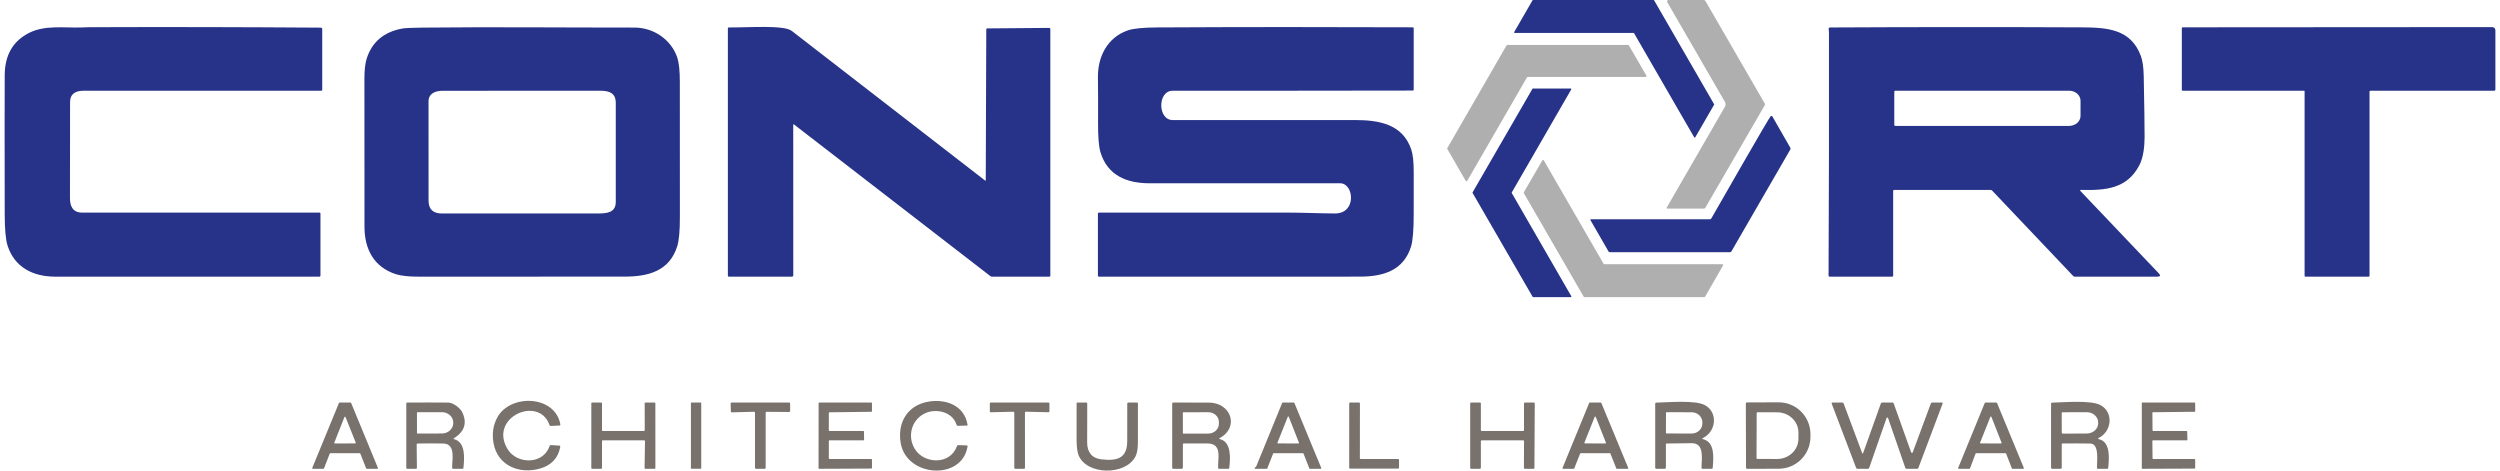 <svg width="340" height="64" viewBox="0 0 340 64" fill="none" xmlns="http://www.w3.org/2000/svg">
<g clip-path="url(#clip0_2167_2006)">
<path d="M222.163 4.476H205.993C205.952 4.476 205.918 4.442 205.918 4.401C205.918 4.389 205.92 4.377 205.928 4.365L208.425 0.039C208.437 0.015 208.463 0 208.49 0H224.89C224.916 0 224.941 0.015 224.955 0.036L233.116 14.169C233.131 14.193 233.131 14.222 233.116 14.246L230.547 18.684C230.527 18.72 230.481 18.732 230.445 18.713C230.433 18.706 230.423 18.696 230.416 18.684L222.228 4.512C222.214 4.491 222.19 4.476 222.163 4.476Z" fill="#263388"/>
<path d="M234.668 14.128C234.665 14.036 234.641 13.951 234.595 13.871L226.751 0.3C226.695 0.203 226.729 0.08 226.826 0.027C226.857 0.01 226.891 0 226.925 0H231.708C231.81 0 231.888 0.044 231.938 0.133L239.988 14.046C240.041 14.137 240.041 14.251 239.988 14.343L231.929 28.253C231.883 28.331 231.817 28.369 231.728 28.369H226.763C226.707 28.369 226.664 28.323 226.666 28.268C226.666 28.251 226.671 28.236 226.678 28.222C229.323 23.627 231.972 19.04 234.622 14.462C234.677 14.365 234.67 14.237 234.668 14.128Z" fill="#B0AFAF"/>
<path d="M9.515 26.92C9.51 28.079 9.926 28.914 11.167 28.914C21.929 28.911 32.694 28.911 43.459 28.914C43.541 28.914 43.582 28.955 43.582 29.037V37.498C43.582 37.583 43.541 37.624 43.459 37.624C31.48 37.627 19.5 37.627 7.526 37.627C4.499 37.624 1.985 36.373 1.029 33.402C0.773 32.601 0.642 31.157 0.64 29.069C0.623 19.33 0.623 13.049 0.64 10.225C0.654 7.474 1.777 5.548 4.008 4.447C6.151 3.39 8.738 3.804 11.008 3.736C11.707 3.714 12.062 3.702 12.072 3.702C22.542 3.663 33.067 3.683 43.648 3.76C43.744 3.762 43.824 3.842 43.824 3.939V12.209C43.824 12.294 43.781 12.335 43.696 12.337C32.922 12.345 22.154 12.345 11.392 12.34C10.289 12.34 9.527 12.739 9.529 13.91C9.534 18.248 9.529 22.584 9.515 26.92Z" fill="#263388"/>
<path d="M57.419 3.755C67.047 3.651 76.662 3.755 86.287 3.75C88.908 3.748 91.293 5.4 92.109 7.83C92.341 8.522 92.457 9.615 92.457 11.111C92.452 17.242 92.455 23.373 92.464 29.504C92.467 31.394 92.346 32.725 92.101 33.499C91.046 36.836 88.228 37.617 84.976 37.619C75.634 37.624 66.287 37.627 56.94 37.627C55.583 37.627 54.555 37.515 53.858 37.295C50.86 36.34 49.57 33.891 49.57 30.849C49.575 24.142 49.573 17.433 49.561 10.723C49.558 9.523 49.665 8.594 49.88 7.936C50.613 5.684 52.227 4.331 54.726 3.879C55.097 3.813 55.994 3.772 57.419 3.755ZM58.285 27.276C58.285 28.474 58.91 29.032 60.095 29.035C67.185 29.037 74.274 29.037 81.361 29.03C82.58 29.03 83.744 28.899 83.744 27.465C83.747 22.966 83.747 18.471 83.744 13.973C83.744 12.688 82.89 12.345 81.714 12.342C74.545 12.335 67.378 12.337 60.209 12.345C59.217 12.345 58.281 12.703 58.281 13.789C58.278 18.287 58.281 22.783 58.285 27.276Z" fill="#263388"/>
<path d="M107.88 17L107.885 37.443C107.885 37.564 107.824 37.624 107.701 37.624H99.118C99.034 37.624 98.99 37.581 98.99 37.496V3.869C98.99 3.777 99.036 3.731 99.128 3.733C101.903 3.755 106.605 3.375 107.672 4.2C116.443 10.982 125.216 17.772 133.994 24.568C134.013 24.583 134.04 24.576 134.055 24.556C134.059 24.549 134.062 24.542 134.062 24.534L134.134 3.99C134.134 3.908 134.176 3.866 134.258 3.864L142.683 3.794C142.77 3.791 142.842 3.864 142.845 3.951V3.954V37.503C142.845 37.583 142.804 37.624 142.724 37.624H134.909C134.829 37.624 134.751 37.598 134.686 37.549L108.001 16.939C107.921 16.877 107.88 16.896 107.88 17Z" fill="#263388"/>
<path d="M181.557 29.03C184.553 29.042 184.136 24.926 182.266 24.926C173.619 24.919 164.971 24.919 156.321 24.924C153.219 24.926 150.604 23.85 149.658 20.683C149.433 19.93 149.326 18.582 149.338 16.639C149.35 14.6 149.343 12.562 149.319 10.525C149.283 7.665 150.635 5.088 153.372 4.135C154.114 3.876 155.457 3.741 157.4 3.731C168.975 3.67 180.548 3.666 192.121 3.714C192.215 3.716 192.264 3.762 192.264 3.857V12.173C192.264 12.267 192.215 12.316 192.121 12.316C174.845 12.342 163.964 12.352 159.481 12.342C157.405 12.337 157.422 16.327 159.493 16.33C167.756 16.334 176.016 16.334 184.279 16.327C187.572 16.325 190.778 16.891 191.935 20.344C192.16 21.014 192.271 22.057 192.266 23.467C192.261 25.306 192.261 27.143 192.264 28.977C192.269 31.224 192.148 32.739 191.903 33.526C190.88 36.806 188.107 37.622 184.918 37.622C173.091 37.624 161.264 37.627 149.437 37.624C149.37 37.624 149.316 37.571 149.316 37.503V29.037C149.316 28.957 149.358 28.916 149.44 28.916C158.075 28.911 166.711 28.911 175.344 28.916C177.265 28.916 179.484 29.023 181.557 29.03Z" fill="#263388"/>
<path d="M282.925 25.964L293.584 37.162C293.876 37.469 293.811 37.624 293.385 37.624H282.17C282.081 37.624 282.008 37.593 281.948 37.528L270.932 25.921C270.873 25.86 270.803 25.829 270.719 25.829H257.592C257.525 25.829 257.471 25.882 257.471 25.95V37.503C257.471 37.583 257.43 37.624 257.351 37.624H248.822C248.747 37.624 248.684 37.561 248.684 37.486C248.737 26.509 248.756 15.524 248.739 4.537C248.739 4.317 248.725 4.123 248.698 3.954C248.681 3.85 248.751 3.755 248.853 3.738C248.863 3.736 248.872 3.736 248.882 3.736C260.373 3.675 271.778 3.67 283.104 3.721C286.589 3.738 289.814 3.949 291.164 7.634C291.394 8.263 291.522 9.158 291.546 10.322C291.626 14.288 291.667 17.058 291.665 18.631C291.665 19.838 291.515 21.406 290.939 22.497C289.25 25.701 286.31 25.909 282.988 25.824C282.942 25.822 282.904 25.855 282.901 25.901C282.901 25.926 282.908 25.948 282.925 25.964ZM257.624 12.475V16.985C257.624 17.06 257.687 17.123 257.762 17.123H281.403C282.258 17.123 282.952 16.511 282.952 15.756V13.704C282.952 12.95 282.258 12.337 281.403 12.337H257.762C257.687 12.337 257.624 12.4 257.624 12.475Z" fill="#263388"/>
<path d="M313.363 12.34H296.849C296.77 12.34 296.729 12.299 296.729 12.219V3.825C296.729 3.753 296.765 3.716 296.835 3.716L338.95 3.687C339.185 3.687 339.373 3.879 339.373 4.113V12.158C339.373 12.279 339.313 12.34 339.192 12.34H322.376C322.308 12.34 322.255 12.393 322.255 12.461V37.503C322.255 37.583 322.214 37.624 322.134 37.624H313.545C313.465 37.624 313.424 37.583 313.424 37.503V12.4C313.424 12.366 313.397 12.34 313.363 12.34Z" fill="#263388"/>
<path d="M199.335 24.593L196.833 20.262C196.811 20.225 196.811 20.177 196.833 20.14L204.895 6.17C204.917 6.134 204.955 6.109 204.999 6.109H221.42C221.464 6.109 221.503 6.134 221.524 6.17L223.91 10.283C223.944 10.341 223.925 10.414 223.867 10.448C223.847 10.457 223.828 10.465 223.806 10.465H207.772C207.728 10.465 207.689 10.489 207.668 10.525L199.543 24.593C199.509 24.651 199.434 24.67 199.376 24.634C199.359 24.624 199.344 24.609 199.335 24.593Z" fill="#B0AFAF"/>
<path d="M213.624 40.407H208.511C208.482 40.407 208.453 40.392 208.439 40.366L200.273 26.243C200.258 26.216 200.258 26.187 200.273 26.16L208.412 12.079C208.427 12.052 208.456 12.037 208.485 12.037H213.617C213.663 12.037 213.699 12.074 213.701 12.117C213.701 12.132 213.699 12.146 213.689 12.161L205.601 26.172C205.586 26.199 205.586 26.228 205.601 26.255L213.696 40.283C213.718 40.322 213.706 40.373 213.667 40.395C213.653 40.404 213.638 40.407 213.624 40.407Z" fill="#263388"/>
<path d="M232.731 29.72C233.442 28.483 240.701 15.79 240.831 15.776C240.94 15.764 241.01 15.783 241.037 15.831L243.488 20.102C243.529 20.169 243.529 20.257 243.488 20.324L235.472 34.186C235.428 34.261 235.363 34.297 235.278 34.297H218.937C218.857 34.297 218.796 34.264 218.755 34.193L216.294 29.925C216.275 29.891 216.287 29.848 216.321 29.831C216.331 29.826 216.343 29.821 216.355 29.821H232.554C232.634 29.821 232.692 29.787 232.731 29.72Z" fill="#263388"/>
<path d="M218.186 35.931H234.242C234.302 35.931 234.353 35.979 234.353 36.042C234.353 36.061 234.348 36.081 234.339 36.097L231.893 40.351C231.873 40.385 231.835 40.407 231.796 40.407H215.478C215.44 40.407 215.401 40.385 215.381 40.351L207.237 26.26C207.218 26.226 207.218 26.182 207.237 26.148L209.763 21.812C209.795 21.759 209.862 21.74 209.916 21.771C209.933 21.781 209.947 21.796 209.957 21.812L218.089 35.875C218.108 35.909 218.147 35.931 218.186 35.931Z" fill="#B0AFAF"/>
<path d="M69.038 61.096C70.275 63.129 73.87 63.252 74.749 60.656C74.778 60.569 74.838 60.528 74.933 60.533L76.05 60.6C76.164 60.608 76.213 60.666 76.191 60.779C75.915 62.285 75.012 63.262 73.481 63.712C70.667 64.537 67.657 63.344 67.117 60.25C66.892 58.955 67.071 57.782 67.657 56.732C69.426 53.557 75.477 53.722 76.205 57.707C76.225 57.811 76.181 57.864 76.077 57.871L74.911 57.932C74.824 57.937 74.766 57.898 74.737 57.816C73.316 53.702 66.394 56.748 69.038 61.096Z" fill="#78716C"/>
<path d="M130.1 57.794C129.514 55.887 127.121 55.502 125.66 56.279C123.915 57.208 123.393 59.396 124.414 61.063C125.679 63.119 129.233 63.257 130.146 60.675C130.179 60.581 130.245 60.535 130.344 60.538L131.457 60.576C131.561 60.579 131.602 60.632 131.585 60.736C130.813 65.42 123.276 64.883 122.495 60.257C122.023 57.474 123.414 55.147 126.182 54.639C128.544 54.208 131.126 55.072 131.583 57.741C131.6 57.83 131.561 57.879 131.469 57.881L130.262 57.91C130.177 57.912 130.124 57.874 130.1 57.794Z" fill="#78716C"/>
<path d="M44.849 61.687L44.061 63.707C44.049 63.736 44.02 63.756 43.988 63.756H42.536C42.493 63.756 42.459 63.722 42.459 63.678C42.459 63.669 42.461 63.659 42.464 63.649L46.105 54.791C46.117 54.762 46.144 54.743 46.175 54.743H47.678C47.709 54.743 47.736 54.762 47.748 54.791L51.404 63.652C51.421 63.69 51.402 63.736 51.361 63.753C51.351 63.758 51.341 63.758 51.331 63.758L49.873 63.753C49.841 63.753 49.812 63.734 49.8 63.705L49.002 61.687C48.989 61.658 48.96 61.639 48.929 61.639H44.922C44.891 61.639 44.862 61.658 44.849 61.687ZM45.464 60.201C45.447 60.242 45.469 60.288 45.51 60.305C45.52 60.31 45.529 60.31 45.539 60.31L48.307 60.305C48.351 60.305 48.387 60.267 48.385 60.223C48.385 60.213 48.382 60.204 48.38 60.196L46.991 56.717C46.974 56.676 46.925 56.659 46.887 56.676C46.867 56.683 46.853 56.7 46.843 56.719L45.464 60.201Z" fill="#78716C"/>
<path d="M61.774 59.734C63.366 60.16 63.146 62.362 63.03 63.613C63.02 63.707 62.967 63.756 62.873 63.756H61.619C61.535 63.756 61.493 63.715 61.491 63.63C61.477 62.488 62.009 60.358 60.279 60.32C59.11 60.293 57.944 60.293 56.78 60.32C56.703 60.322 56.664 60.361 56.666 60.438L56.698 63.608C56.7 63.707 56.652 63.756 56.553 63.756H55.377C55.297 63.756 55.256 63.715 55.256 63.635V54.866C55.256 54.789 55.295 54.75 55.374 54.748C57.252 54.736 59.122 54.736 60.985 54.75C61.566 54.755 62.563 55.444 62.858 56.052C63.56 57.501 63.192 58.682 61.752 59.594C61.653 59.657 61.66 59.703 61.774 59.734ZM56.705 56.124L56.71 58.902C56.71 58.936 56.737 58.962 56.77 58.962L60.097 58.955C60.952 58.953 61.644 58.319 61.644 57.537V57.47C61.644 56.688 60.949 56.054 60.093 56.056L56.766 56.064C56.732 56.064 56.705 56.09 56.705 56.124Z" fill="#78716C"/>
<path d="M87.783 54.743H89.022C89.08 54.743 89.128 54.791 89.128 54.849L89.133 63.649C89.133 63.707 89.084 63.756 89.026 63.756H87.768C87.71 63.756 87.662 63.707 87.662 63.649V63.647L87.72 59.993C87.722 59.935 87.674 59.887 87.616 59.884H87.613H81.978C81.92 59.884 81.872 59.933 81.872 59.991V63.649C81.872 63.707 81.823 63.756 81.765 63.756H80.526C80.468 63.756 80.42 63.707 80.42 63.649V54.849C80.42 54.791 80.468 54.743 80.526 54.743H81.765C81.823 54.743 81.872 54.791 81.872 54.849V58.508C81.872 58.566 81.92 58.614 81.978 58.614H87.579C87.638 58.614 87.686 58.566 87.686 58.508L87.676 54.849C87.676 54.791 87.725 54.743 87.783 54.743Z" fill="#78716C"/>
<path d="M94.03 54.745H95.303C95.339 54.745 95.368 54.774 95.368 54.81V63.685C95.368 63.722 95.339 63.751 95.303 63.751H94.03C93.994 63.751 93.965 63.722 93.965 63.685V54.81C93.965 54.774 93.994 54.745 94.03 54.745Z" fill="#78716C"/>
<path d="M99.395 55.948L99.371 54.886C99.369 54.808 99.432 54.745 99.509 54.743H99.511H107.317C107.394 54.743 107.457 54.806 107.457 54.883V55.89C107.457 55.967 107.394 56.03 107.317 56.03L104.271 56.006C104.193 56.006 104.13 56.069 104.13 56.146V63.615C104.13 63.693 104.068 63.756 103.99 63.756H102.819C102.742 63.756 102.679 63.693 102.679 63.615V56.136C102.679 56.059 102.616 55.996 102.538 55.996C102.536 55.996 102.536 55.996 102.534 55.996L99.538 56.083C99.461 56.086 99.398 56.025 99.395 55.948Z" fill="#78716C"/>
<path d="M112.721 56.158V58.529C112.721 58.575 112.759 58.614 112.805 58.614H117.417C117.463 58.614 117.499 58.65 117.502 58.696L117.516 59.797C117.519 59.843 117.48 59.882 117.434 59.884H117.432H112.805C112.759 59.884 112.721 59.923 112.721 59.969V62.34C112.721 62.386 112.759 62.425 112.805 62.425H118.504C118.55 62.425 118.588 62.464 118.588 62.51V63.639C118.588 63.685 118.55 63.724 118.504 63.724L111.407 63.756C111.361 63.756 111.322 63.717 111.322 63.671L111.332 54.827C111.332 54.782 111.371 54.743 111.417 54.743H118.504C118.55 54.743 118.588 54.782 118.588 54.827V55.919C118.588 55.965 118.55 56.003 118.504 56.003L112.805 56.074C112.759 56.074 112.721 56.112 112.721 56.158Z" fill="#78716C"/>
<path d="M139.391 56.136L139.398 63.613C139.398 63.693 139.335 63.756 139.255 63.756H138.087C138.007 63.756 137.944 63.693 137.944 63.613V56.136C137.944 56.057 137.881 55.994 137.801 55.994C137.799 55.994 137.799 55.994 137.796 55.994L134.765 56.069C134.685 56.071 134.62 56.011 134.617 55.931C134.617 55.928 134.617 55.928 134.617 55.926V54.886C134.617 54.806 134.68 54.743 134.76 54.743H142.58C142.66 54.743 142.723 54.806 142.723 54.886V55.923C142.723 56.003 142.66 56.066 142.58 56.066H142.578L139.536 55.994C139.456 55.991 139.393 56.054 139.391 56.134V56.136Z" fill="#78716C"/>
<path d="M147.855 60.187C147.847 61.447 148.474 62.321 149.766 62.468C151.842 62.703 153.296 62.415 153.303 60.001C153.311 58.304 153.311 56.608 153.308 54.912C153.306 54.798 153.361 54.743 153.475 54.743H154.624C154.712 54.743 154.755 54.786 154.758 54.876C154.765 56.664 154.765 58.45 154.753 60.23C154.75 61.058 154.637 61.682 154.414 62.101C153.042 64.697 147.796 64.624 146.691 61.919C146.514 61.493 146.425 60.801 146.417 59.841C146.405 58.181 146.405 56.521 146.417 54.861C146.417 54.782 146.458 54.743 146.538 54.743H147.741C147.823 54.743 147.864 54.784 147.864 54.869C147.867 56.642 147.862 58.416 147.855 60.187Z" fill="#78716C"/>
<path d="M165.9 59.715C167.509 60.102 167.32 62.381 167.185 63.618C167.175 63.71 167.124 63.756 167.032 63.756H165.781C165.704 63.756 165.665 63.717 165.663 63.639C165.619 62.263 166.251 60.317 164.185 60.308C163.117 60.303 162.053 60.303 160.988 60.31C160.908 60.313 160.87 60.351 160.87 60.431V63.574C160.87 63.695 160.809 63.756 160.688 63.756H159.539C159.459 63.756 159.418 63.715 159.418 63.635V54.859C159.418 54.798 159.466 54.75 159.527 54.748C161.148 54.736 162.774 54.738 164.402 54.75C167.439 54.774 168.581 58.101 165.883 59.582C165.774 59.642 165.781 59.686 165.9 59.715ZM160.867 56.129L160.872 58.912C160.872 58.946 160.899 58.972 160.933 58.972L164.342 58.965C165.133 58.962 165.774 58.365 165.772 57.629V57.392C165.769 56.657 165.128 56.059 164.337 56.061L160.928 56.069C160.894 56.069 160.867 56.095 160.867 56.129Z" fill="#78716C"/>
<path d="M173.144 61.687L172.35 63.707C172.338 63.736 172.311 63.756 172.28 63.756H170.7C170.659 63.756 170.625 63.722 170.625 63.681C170.625 63.661 170.632 63.642 170.647 63.627L170.845 63.429C170.852 63.422 170.857 63.414 170.86 63.405L174.38 54.789C174.392 54.76 174.419 54.743 174.45 54.743H175.96C175.992 54.743 176.018 54.76 176.03 54.789L179.691 63.649C179.708 63.688 179.689 63.731 179.65 63.748C179.64 63.753 179.633 63.753 179.623 63.753L178.14 63.758C178.109 63.758 178.082 63.739 178.07 63.71L177.279 61.687C177.267 61.658 177.24 61.639 177.209 61.639H173.214C173.182 61.639 173.156 61.658 173.144 61.687ZM173.734 60.206C173.72 60.242 173.737 60.286 173.775 60.3C173.785 60.303 173.792 60.305 173.802 60.305L176.594 60.31C176.635 60.31 176.667 60.279 176.667 60.238C176.667 60.228 176.664 60.218 176.662 60.211L175.273 56.683C175.258 56.647 175.217 56.628 175.179 56.642C175.159 56.649 175.145 56.664 175.137 56.683L173.734 60.206Z" fill="#78716C"/>
<path d="M185.053 62.425H190.156C190.216 62.425 190.267 62.476 190.267 62.536V63.618C190.267 63.678 190.216 63.729 190.156 63.729L183.603 63.734C183.543 63.734 183.492 63.683 183.492 63.623V54.854C183.492 54.794 183.543 54.743 183.603 54.743H184.837C184.898 54.743 184.949 54.794 184.949 54.854L184.942 62.314C184.942 62.374 184.992 62.425 185.053 62.425Z" fill="#78716C"/>
<path d="M201.397 60.001V63.639C201.397 63.705 201.346 63.756 201.281 63.756H200.061C199.996 63.756 199.945 63.705 199.945 63.639V54.859C199.945 54.794 199.996 54.743 200.061 54.743H201.281C201.346 54.743 201.397 54.794 201.397 54.859V58.498C201.397 58.563 201.448 58.614 201.513 58.614H207.148C207.214 58.614 207.265 58.563 207.265 58.498V54.859C207.265 54.794 207.315 54.743 207.381 54.743H208.61C208.675 54.743 208.726 54.794 208.726 54.859L208.682 63.639C208.682 63.705 208.632 63.756 208.566 63.756H207.371C207.306 63.756 207.255 63.705 207.255 63.639L207.269 60.001C207.269 59.935 207.219 59.884 207.153 59.884H201.513C201.448 59.884 201.397 59.935 201.397 60.001Z" fill="#78716C"/>
<path d="M214.026 63.756H212.567C212.526 63.756 212.494 63.724 212.494 63.683C212.494 63.673 212.497 63.664 212.499 63.656L216.133 54.789C216.145 54.762 216.172 54.743 216.201 54.743H217.708C217.737 54.743 217.764 54.762 217.776 54.789L221.444 63.656C221.459 63.693 221.442 63.736 221.403 63.751C221.393 63.753 221.386 63.756 221.376 63.756H219.886C219.857 63.756 219.83 63.736 219.818 63.71L219.017 61.684C219.005 61.658 218.979 61.639 218.95 61.639H214.967C214.938 61.639 214.911 61.658 214.899 61.684L214.093 63.71C214.081 63.736 214.055 63.756 214.026 63.756ZM215.482 60.194C215.465 60.238 215.487 60.283 215.531 60.3C215.54 60.303 215.55 60.305 215.56 60.305L218.33 60.31C218.376 60.31 218.412 60.272 218.41 60.225C218.41 60.216 218.408 60.206 218.405 60.199L217.026 56.703C217.009 56.661 216.961 56.64 216.92 56.657C216.898 56.664 216.883 56.681 216.874 56.703L215.482 60.194Z" fill="#78716C"/>
<path d="M231.618 59.727C233.222 60.146 233.053 62.127 232.929 63.635C232.922 63.715 232.879 63.756 232.799 63.756H231.526C231.446 63.756 231.405 63.715 231.405 63.635C231.398 62.493 231.872 60.247 230.067 60.274C228.937 60.291 227.807 60.305 226.675 60.317C226.6 60.32 226.561 60.358 226.561 60.434V63.574C226.561 63.695 226.501 63.756 226.38 63.756H225.291C225.17 63.756 225.109 63.695 225.109 63.574V54.919C225.109 54.813 225.163 54.76 225.269 54.757C226.861 54.726 230.498 54.387 231.831 55.081C233.66 56.03 233.442 58.667 231.603 59.565C231.461 59.635 231.466 59.688 231.618 59.727ZM226.573 56.144L226.568 58.868C226.568 58.914 226.607 58.953 226.653 58.953L230.06 58.96C230.866 58.962 231.519 58.353 231.521 57.603V57.428C231.524 56.678 230.87 56.069 230.065 56.066L226.658 56.059C226.612 56.059 226.573 56.098 226.573 56.144Z" fill="#78716C"/>
<path d="M237.432 54.883C237.432 54.801 237.499 54.733 237.582 54.731L241.888 54.716C244.272 54.706 246.21 56.637 246.22 59.025V59.028V59.405C246.227 61.793 244.303 63.736 241.922 63.746L237.616 63.761C237.531 63.763 237.463 63.695 237.461 63.61V63.608L237.432 54.883ZM238.908 56.161L238.888 62.316C238.888 62.369 238.929 62.41 238.983 62.413L241.68 62.422C243.28 62.427 244.581 61.203 244.586 59.684L244.591 58.832C244.596 57.315 243.304 56.078 241.705 56.074L239.007 56.064C238.954 56.061 238.91 56.105 238.908 56.158V56.161Z" fill="#78716C"/>
<path d="M253.407 61.561L255.8 54.861C255.829 54.782 255.884 54.743 255.969 54.743H257.339C257.445 54.743 257.515 54.794 257.551 54.893L259.911 61.503C259.93 61.566 259.998 61.6 260.061 61.58C260.097 61.568 260.123 61.542 260.136 61.505L262.591 54.886C262.628 54.791 262.695 54.743 262.797 54.743H264.084C264.196 54.743 264.232 54.794 264.193 54.898L260.898 63.642C260.871 63.717 260.815 63.756 260.733 63.756H259.313C259.214 63.756 259.148 63.71 259.117 63.615L256.777 56.853C256.758 56.797 256.695 56.766 256.639 56.785C256.608 56.797 256.584 56.821 256.572 56.853L254.215 63.615C254.183 63.71 254.116 63.756 254.016 63.756H252.618C252.526 63.756 252.463 63.712 252.432 63.627L249.122 54.924C249.076 54.803 249.117 54.743 249.245 54.743H250.556C250.641 54.743 250.699 54.784 250.731 54.864L253.23 61.561C253.291 61.723 253.349 61.723 253.407 61.561Z" fill="#78716C"/>
<path d="M267.84 63.756H266.385C266.339 63.756 266.303 63.719 266.301 63.676C266.301 63.664 266.303 63.654 266.308 63.642L269.933 54.794C269.945 54.762 269.976 54.743 270.01 54.743H271.513C271.546 54.743 271.578 54.762 271.59 54.794L275.243 63.642C275.26 63.683 275.241 63.731 275.2 63.748C275.19 63.753 275.178 63.756 275.166 63.756H273.69C273.656 63.756 273.627 63.734 273.615 63.702L272.831 61.692C272.819 61.66 272.79 61.639 272.756 61.639H268.754C268.72 61.639 268.689 61.66 268.677 61.692L267.917 63.702C267.905 63.734 267.873 63.756 267.84 63.756ZM269.291 60.204C269.277 60.242 269.296 60.286 269.335 60.3C269.345 60.303 269.352 60.305 269.362 60.305L272.144 60.31C272.185 60.31 272.219 60.276 272.219 60.235C272.219 60.225 272.217 60.216 272.214 60.209L270.83 56.688C270.816 56.649 270.772 56.63 270.733 56.645C270.714 56.652 270.697 56.669 270.69 56.688L269.291 60.204Z" fill="#78716C"/>
<path d="M285.454 59.725C287.065 60.109 286.838 62.381 286.717 63.615C286.707 63.71 286.656 63.756 286.562 63.756H285.309C285.229 63.756 285.188 63.715 285.185 63.635C285.164 62.778 285.563 60.337 284.266 60.32C283.017 60.303 281.767 60.3 280.516 60.313C280.436 60.315 280.397 60.354 280.397 60.431V63.574C280.397 63.695 280.337 63.756 280.216 63.756H279.127C279.006 63.756 278.945 63.695 278.945 63.574V54.919C278.945 54.813 278.999 54.76 279.105 54.757C280.692 54.723 284.37 54.385 285.686 55.106C287.453 56.071 287.232 58.65 285.435 59.555C285.287 59.63 285.292 59.686 285.454 59.725ZM280.392 56.192L280.402 58.849C280.404 58.916 280.458 58.97 280.525 58.97L283.792 58.96C284.655 58.958 285.355 58.328 285.352 57.559V57.557V57.445C285.347 56.676 284.646 56.054 283.782 56.057L280.516 56.066C280.448 56.066 280.392 56.122 280.392 56.19V56.192Z" fill="#78716C"/>
<path d="M292.725 56.144L292.744 58.534C292.744 58.578 292.78 58.614 292.824 58.614H297.38C297.424 58.614 297.457 58.648 297.46 58.691L297.489 59.802C297.491 59.846 297.455 59.882 297.411 59.884H297.409H292.8C292.756 59.884 292.72 59.921 292.72 59.964L292.747 62.345C292.747 62.389 292.783 62.425 292.826 62.425H298.464C298.508 62.425 298.544 62.461 298.544 62.505V63.647C298.544 63.69 298.508 63.727 298.464 63.727L291.365 63.756C291.321 63.756 291.285 63.719 291.285 63.676V54.823C291.285 54.779 291.321 54.743 291.365 54.743H298.464C298.508 54.743 298.544 54.779 298.544 54.823V55.921C298.544 55.965 298.508 56.001 298.464 56.001L292.805 56.064C292.761 56.064 292.725 56.1 292.725 56.144Z" fill="#78716C"/>
</g>
<defs>
<clipPath id="clip0_2167_2006">
<rect width="338.747" height="64" fill="white" transform="translate(0.627)"/>
</clipPath>
</defs>
</svg>
